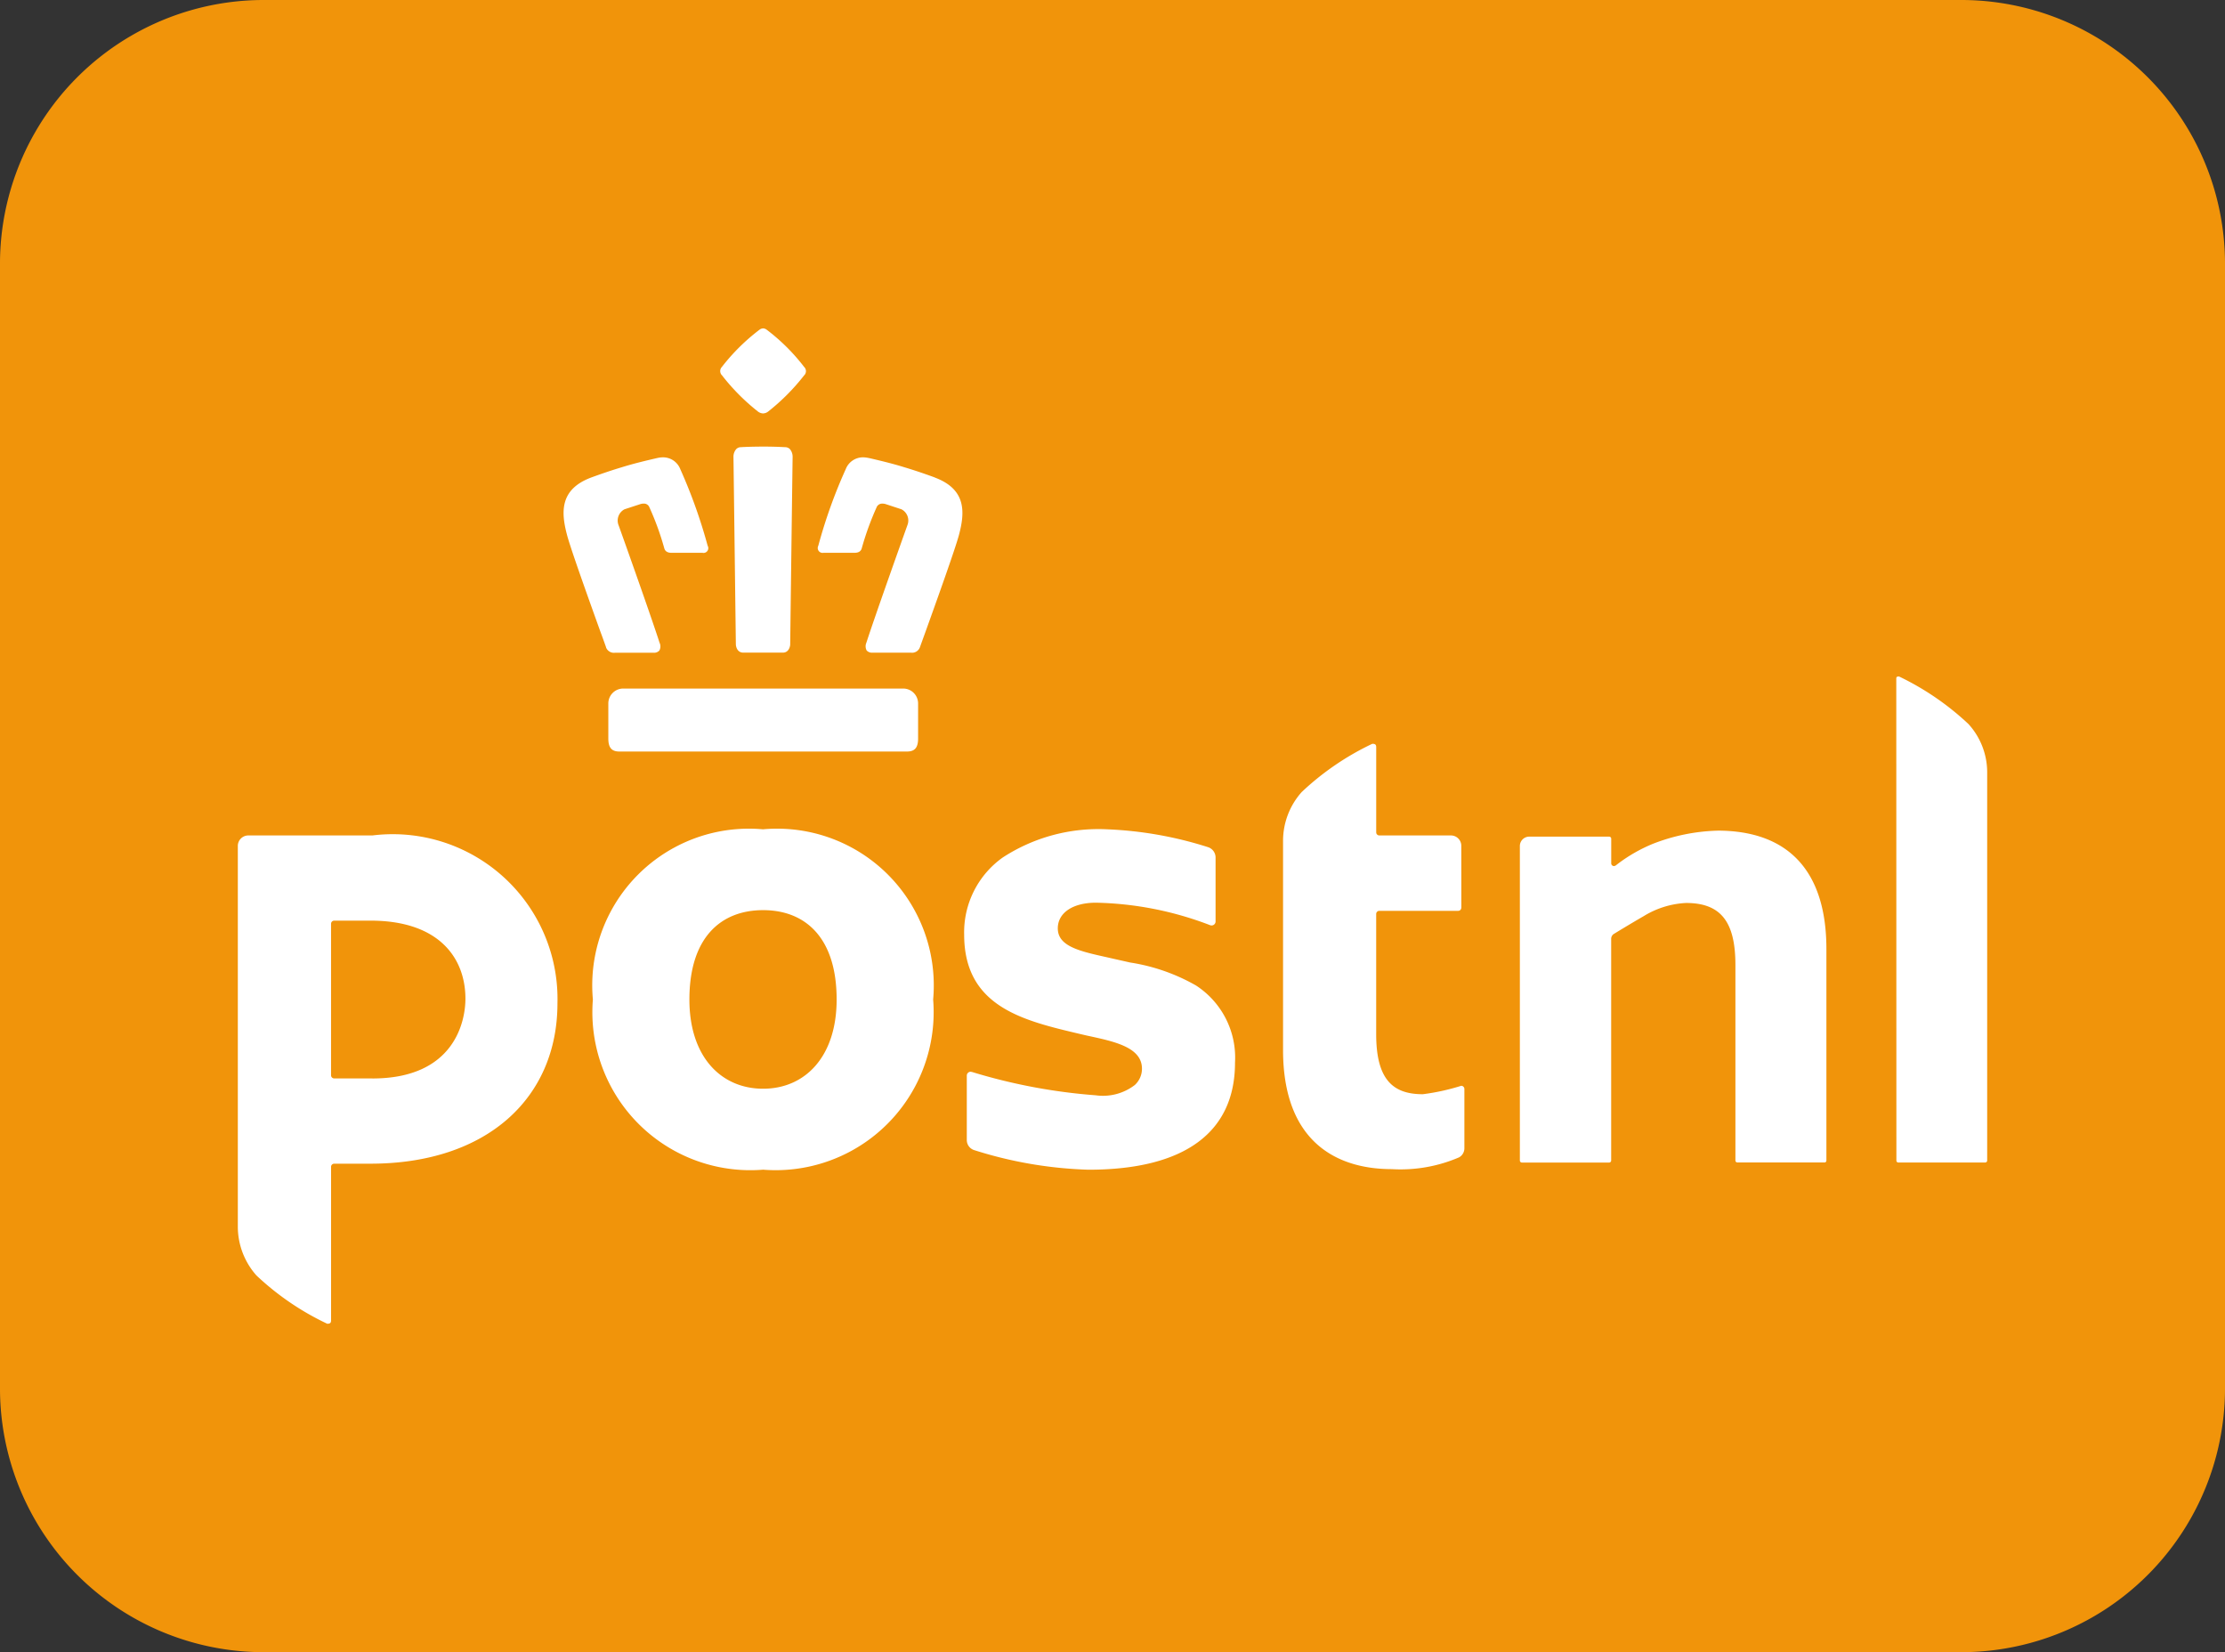 <svg xmlns="http://www.w3.org/2000/svg" width="472.391" height="350.741" viewBox="0 0 472.391 350.741">
  <rect x="0" y="0" width="472.391" height="350.741" fill="#333333" stroke="none"/>
  <g id="postnl" transform="translate(0)">
    <path id="Path_1" data-name="Path 1" d="M55.7.5H416.692a55.5,55.5,0,0,1,55.2,55.806V294.434a55.5,55.5,0,0,1-55.2,55.806H55.7A55.5,55.5,0,0,1,.5,294.434V56.306A55.5,55.5,0,0,1,55.7.5Z" transform="translate(0)" fill="#f1940a" stroke="#f1940a" stroke-width="1"/>
    <path id="Path_2" data-name="Path 2" d="M317.944,111.674a40.6,40.6,0,0,0-13.722,2.792,33.472,33.472,0,0,0-7.377,4.2l-.566.435a1.03,1.03,0,0,1-.316.09.579.579,0,0,1-.588-.57v-5.246a.438.438,0,0,0-.438-.43H277.99a1.987,1.987,0,0,0-2.012,1.965v66.807a.433.433,0,0,0,.438.415h18.51a.438.438,0,0,0,.438-.415V134.552a1.267,1.267,0,0,1,.5-.912c.861-.525,3.333-2.041,6.458-3.85a18.885,18.885,0,0,1,8.937-2.764c7.345,0,10.483,3.934,10.483,13.167V181.7a.418.418,0,0,0,.417.414h18.477a.4.4,0,0,0,.423-.414v-44.9c0-16.447-7.989-25.131-23.113-25.131m53.345-22.563a58.31,58.31,0,0,0-14.806-10.161c-.493,0-.589.113-.589.479l.023,102.287a.412.412,0,0,0,.406.415H374.77a.432.432,0,0,0,.424-.415V99.3a15.223,15.223,0,0,0-3.9-10.18M115.318,111.39A33.259,33.259,0,0,0,79.17,147.518a33.539,33.539,0,0,0,36.143,36.128,33.542,33.542,0,0,0,36.1-36.128,33.272,33.272,0,0,0-36.1-36.134m0,55.075c-8.943,0-15.652-6.8-15.652-18.933,0-13.2,6.709-18.977,15.652-18.977,8.908,0,15.609,5.778,15.609,18.977,0,12.134-6.7,18.933-15.609,18.933m148.206-.619a46.546,46.546,0,0,1-8.144,1.785c-6.192,0-9.9-2.923-9.9-12.726V129.365a.668.668,0,0,1,.671-.671h16.727a.658.658,0,0,0,.671-.645v-.029h.011l-.011-13.144a2.2,2.2,0,0,0-2.188-2.185H246.15a.658.658,0,0,1-.671-.643v-18.1c0-.552-.243-.715-.826-.715a57.955,57.955,0,0,0-14.99,10.24,15.56,15.56,0,0,0-3.963,10.34v44.416c0,19.271,11.126,25.3,23.1,25.3a31.4,31.4,0,0,0,14.257-2.494A2.2,2.2,0,0,0,264.2,179.1V166.51a.681.681,0,0,0-.681-.674M32.372,112.691H6.038A2.228,2.228,0,0,0,3.788,114.9V195.77A15.606,15.606,0,0,0,7.75,206.11a57.848,57.848,0,0,0,15.018,10.241c.582,0,.815-.152.815-.718V183.056a.666.666,0,0,1,.677-.684h7.7c24.693,0,39.688-13.932,39.688-34.05a34.983,34.983,0,0,0-39.28-35.631m0,51.582H24.246a.669.669,0,0,1-.666-.672V131.442a.669.669,0,0,1,.666-.666h7.729c14.6,0,20.136,8.014,20.136,16.566,0,4.848-2.343,16.94-19.739,16.94m174.74-19.8a40.658,40.658,0,0,0-13.9-4.82c-.861-.2-4.069-.912-4.791-1.086-5.892-1.3-10.544-2.34-10.544-6.16,0-3.3,3.193-5.448,8.09-5.448a71.257,71.257,0,0,1,24.254,4.775.852.852,0,0,0,1.153-.736V117.348a2.311,2.311,0,0,0-1.622-2.178,80.914,80.914,0,0,0-21.378-3.78,37.22,37.22,0,0,0-22.183,5.979,19.49,19.49,0,0,0-8.195,16.368c0,15.346,12.575,18.256,24.461,21.068,1.825.427,1.542.362,2.24.508,5.427,1.185,11.049,2.433,11.049,6.9a4.691,4.691,0,0,1-1.521,3.459,11.126,11.126,0,0,1-8.327,2.179,120.331,120.331,0,0,1-26.211-4.94l-.289-.055a.817.817,0,0,0-.841.792v13.7a2.243,2.243,0,0,0,1.521,2.129,88.431,88.431,0,0,0,24.31,4.176c20.572,0,31.113-8.052,31.113-22.729a18.247,18.247,0,0,0-8.392-16.45M114.144,22.645a1.951,1.951,0,0,0,1.147.456h.023a1.873,1.873,0,0,0,1.14-.456,44.922,44.922,0,0,0,7.562-7.618,1.236,1.236,0,0,0,.011-1.791A41.879,41.879,0,0,0,116.033,5.3a1.331,1.331,0,0,0-.739-.252,1.314,1.314,0,0,0-.709.252,42.819,42.819,0,0,0-8.027,7.932,1.27,1.27,0,0,0,.032,1.791,44.49,44.49,0,0,0,7.554,7.618M82.45,84.623v7.491c0,1.943.709,2.763,2.345,2.763h61.054c1.659,0,2.368-.82,2.368-2.763V84.623a3.167,3.167,0,0,0-3.134-3.117H85.572a3.166,3.166,0,0,0-3.122,3.117m28.66-10.742h8.382c1.469,0,1.569-1.673,1.569-1.689,0-.325.444-35.163.517-39.9a2.553,2.553,0,0,0-.593-1.635,1.464,1.464,0,0,0-1.04-.394q-2.33-.128-4.662-.12c-2.14,0-3.954.073-4.629.12a1.414,1.414,0,0,0-1.037.4,2.433,2.433,0,0,0-.6,1.629c.068,4.735.5,39.572.511,39.9,0,.064.111,1.689,1.58,1.689m40.655-37.188c-2.223-.812-4.41-1.553-6.479-2.17-2.652-.826-5.184-1.41-7.4-1.934h-.055a6,6,0,0,0-1.3-.169,3.925,3.925,0,0,0-3.671,2.5A107.249,107.249,0,0,0,127.03,51.19a1.034,1.034,0,0,0,1.11,1.5h6.552c.871,0,1.369-.312,1.553-.928a61.183,61.183,0,0,1,3.228-8.877,1.271,1.271,0,0,1,1.185-.636,2.24,2.24,0,0,1,.671.1l3.345,1.1a2.673,2.673,0,0,1,1.285,3.345c-.068.187-6.736,18.843-8.725,24.985a1.893,1.893,0,0,0,.056,1.635,1.531,1.531,0,0,0,1.291.473h8.1a1.765,1.765,0,0,0,1.913-1.128c.289-.8.713-1.977,1.209-3.345,2.351-6.539,6.277-17.487,7.075-20.466,1.314-4.895,1.584-9.732-5.117-12.239m-69.8,36.058A1.793,1.793,0,0,0,83.9,73.9H92.02a1.5,1.5,0,0,0,1.274-.476,1.84,1.84,0,0,0,.032-1.645c-1.977-6.142-8.633-24.8-8.715-24.985A2.691,2.691,0,0,1,85.9,43.446l3.365-1.1a2.309,2.309,0,0,1,.649-.1,1.233,1.233,0,0,1,1.191.64,59.625,59.625,0,0,1,3.234,8.879c.189.608.681.926,1.542.926h6.563a1.014,1.014,0,0,0,1.093-1.5,110.692,110.692,0,0,0-5.812-16.271,3.929,3.929,0,0,0-3.687-2.5,5.566,5.566,0,0,0-1.279.167l-.052.009c-2.252.528-4.773,1.112-7.408,1.934-2.077.619-4.258,1.358-6.473,2.171-6.715,2.506-6.441,7.343-5.135,12.238.788,2.983,4.714,13.921,7.069,20.469.519,1.378.925,2.549,1.216,3.345" transform="translate(46.705 64.666)" fill="#fff"/>
  </g>
</svg>
